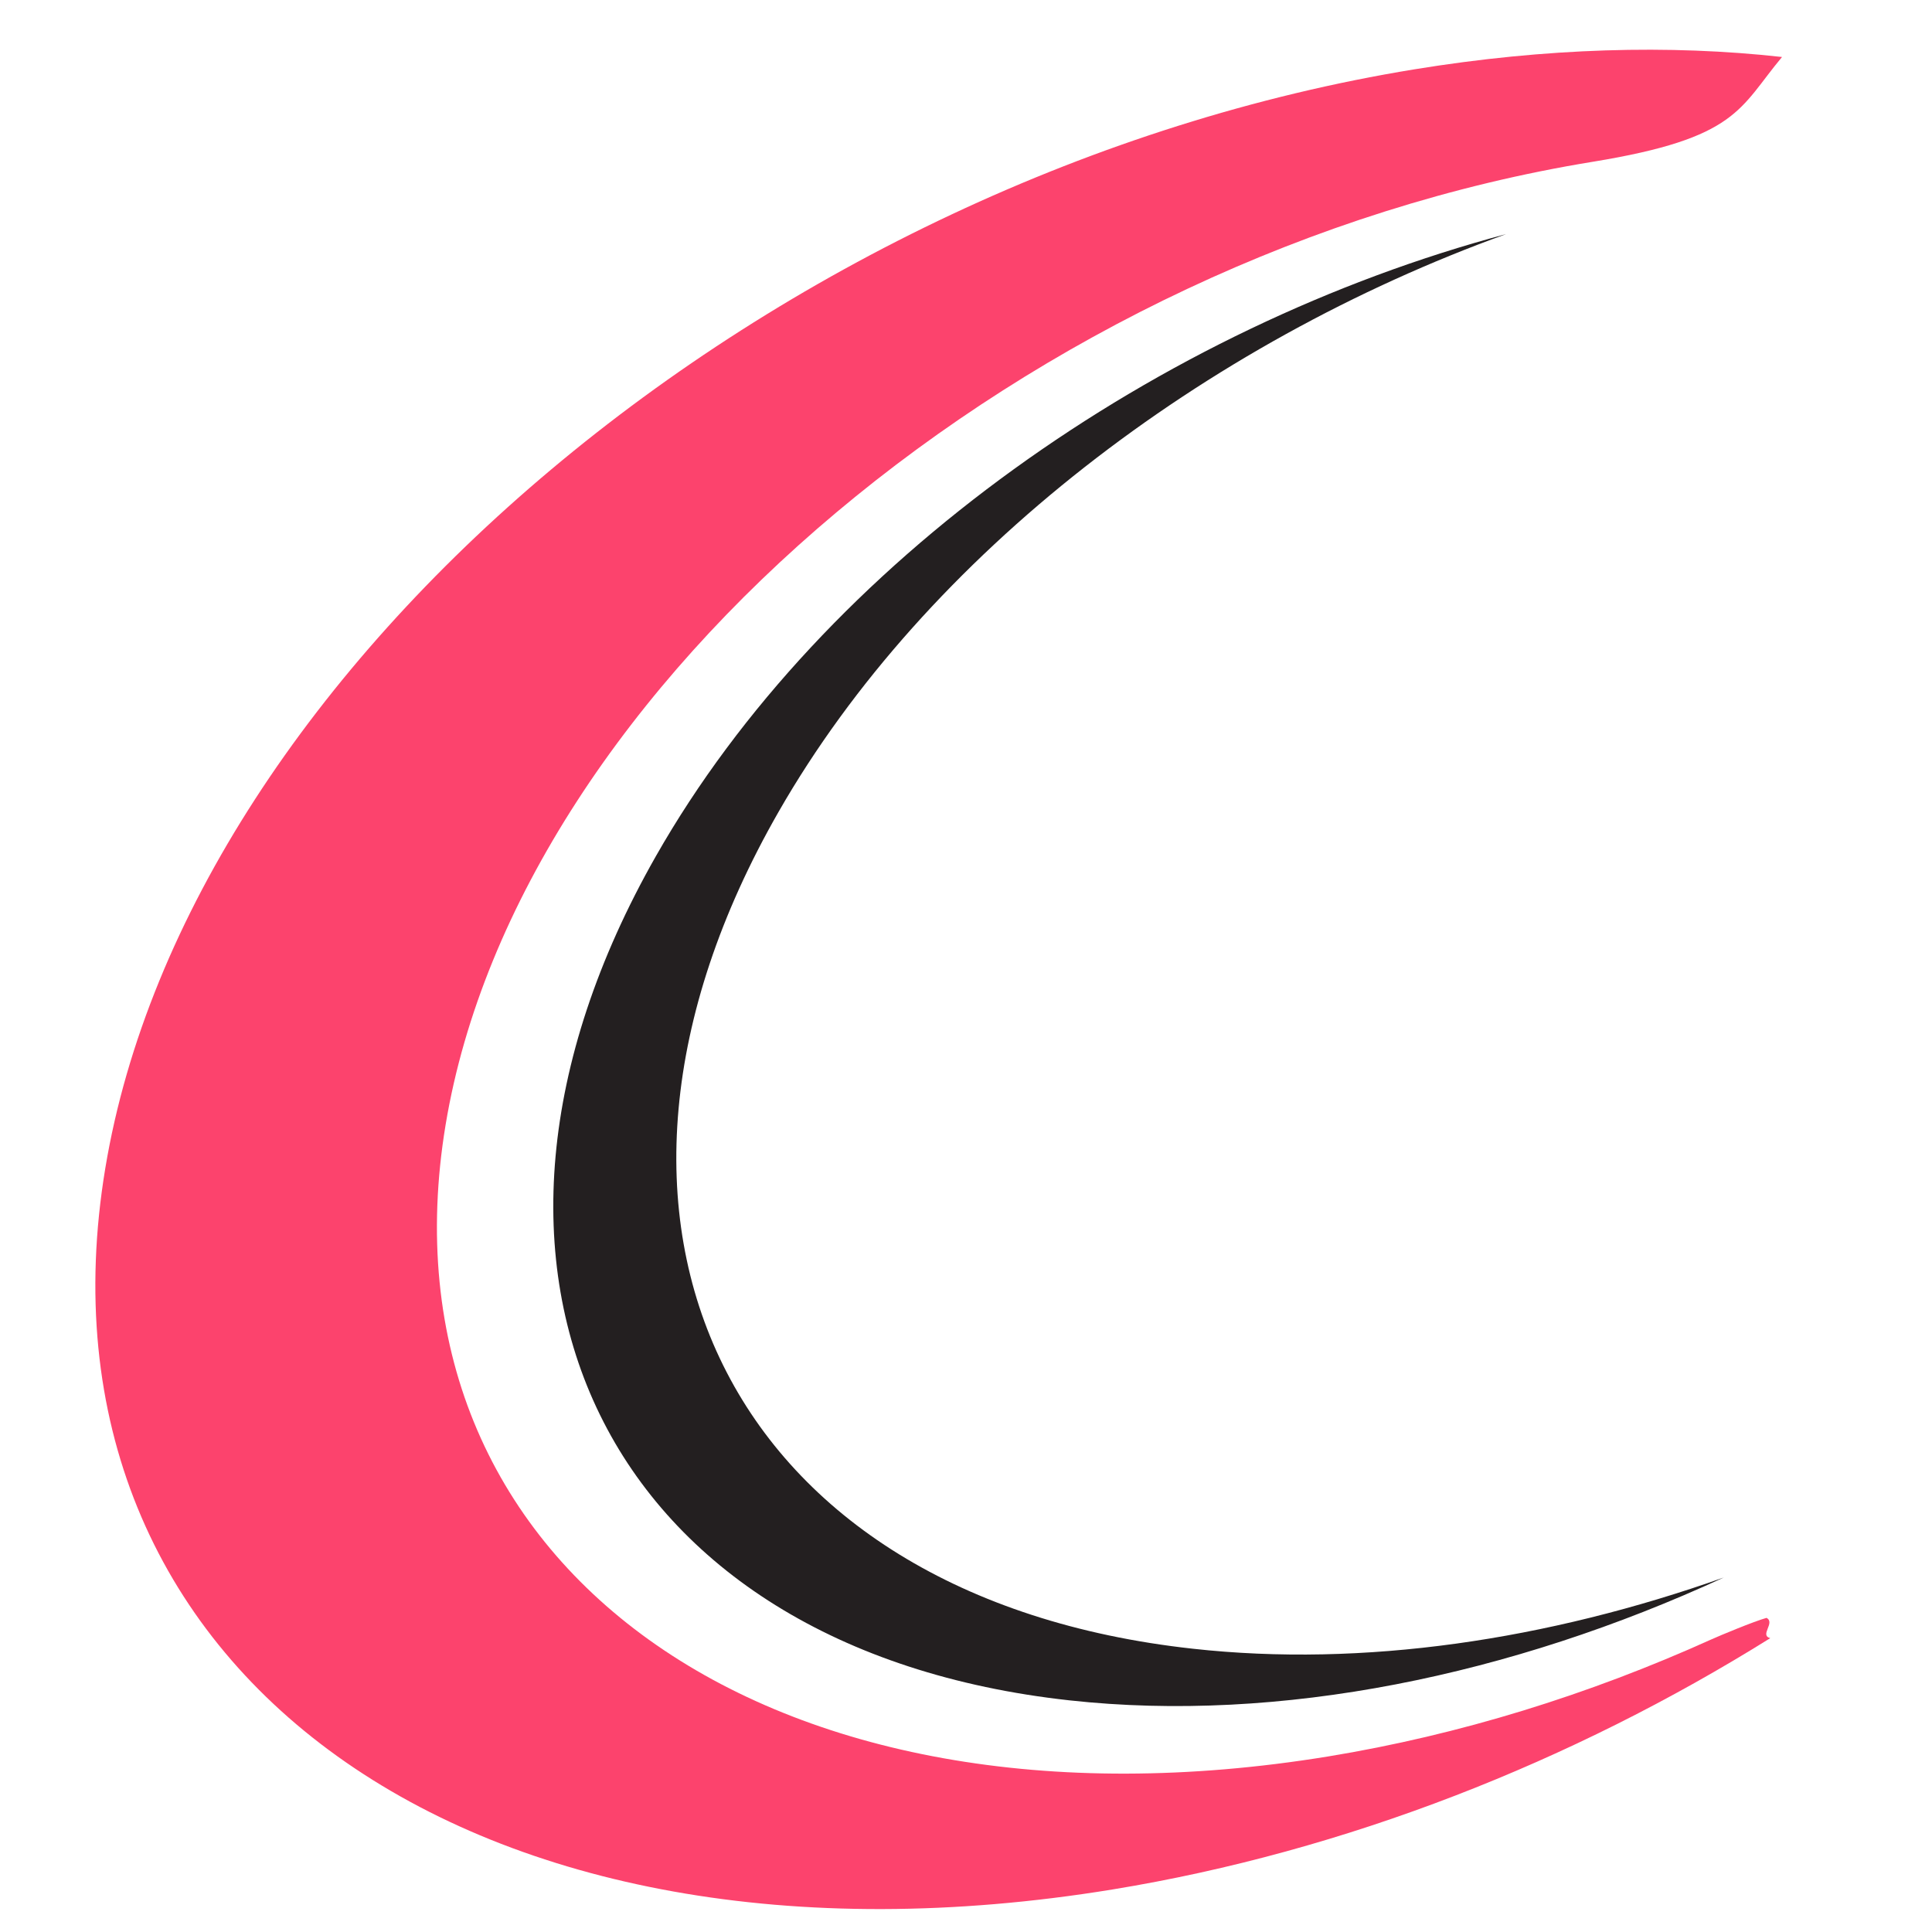 <?xml version="1.0" encoding="utf-8"?>
<!-- Generator: Adobe Illustrator 16.0.0, SVG Export Plug-In . SVG Version: 6.00 Build 0)  -->
<!DOCTYPE svg PUBLIC "-//W3C//DTD SVG 1.1//EN" "http://www.w3.org/Graphics/SVG/1.1/DTD/svg11.dtd">
<svg version="1.1" id="Calque_1" xmlns="http://www.w3.org/2000/svg" xmlns:xlink="http://www.w3.org/1999/xlink" x="0px" y="0px"
	 width="32px" height="32px" viewBox="0 0 32 32" enable-background="new 0 0 32 32" xml:space="preserve">
<g>
	<path fill-rule="evenodd" clip-rule="evenodd" fill="#FC436D" d="M29.516,0.944c-1.864-0.208-3.91-0.151-6.087,0.204
		C12.833,2.876,3.125,11.025,1.744,19.35c-1.382,8.326,6.086,13.674,16.68,11.946c3.872-0.633,7.626-2.121,10.897-4.163
		c-0.184-0.048,0.09-0.256-0.062-0.336c-0.216,0.061-0.761,0.288-0.921,0.36c-2.014,0.909-4.157,1.578-6.344,1.936
		c-9.281,1.513-15.823-3.171-14.613-10.465C8.593,11.334,17.097,4.194,26.378,2.68C28.79,2.287,28.805,1.795,29.516,0.944"/>
	<path fill-rule="evenodd" clip-rule="evenodd" fill="#FC436D" d="M3.068,16.581c-0.368,0.925-0.645,1.878-0.807,2.854
		c-0.377,2.273-0.102,4.555,1.11,6.545c1.287,2.113,3.383,3.5,5.696,4.279c2.946,0.991,6.228,1.014,9.271,0.519
		c1.928-0.316,3.834-0.847,5.671-1.563c-0.639,0.157-1.283,0.289-1.931,0.395c-2.829,0.463-5.858,0.43-8.595-0.491
		c-2.25-0.758-4.269-2.119-5.518-4.17c-1.055-1.732-1.397-3.692-1.201-5.67C5.386,18.483,4.143,17.578,3.068,16.581"/>
	<path fill-rule="evenodd" clip-rule="evenodd" fill="#231F20" d="M28.55,26.129c-3.518,1.623-7.354,2.417-10.838,2.034
		c-7.692-0.845-10.758-7.107-6.849-13.981c2.78-4.889,8.339-8.772,14.084-10.305c-4.995,1.804-9.604,5.298-12.051,9.569
		c-3.904,6.81-0.831,13.018,6.861,13.862C22.578,27.62,25.626,27.165,28.55,26.129"/>
</g>
</svg>
